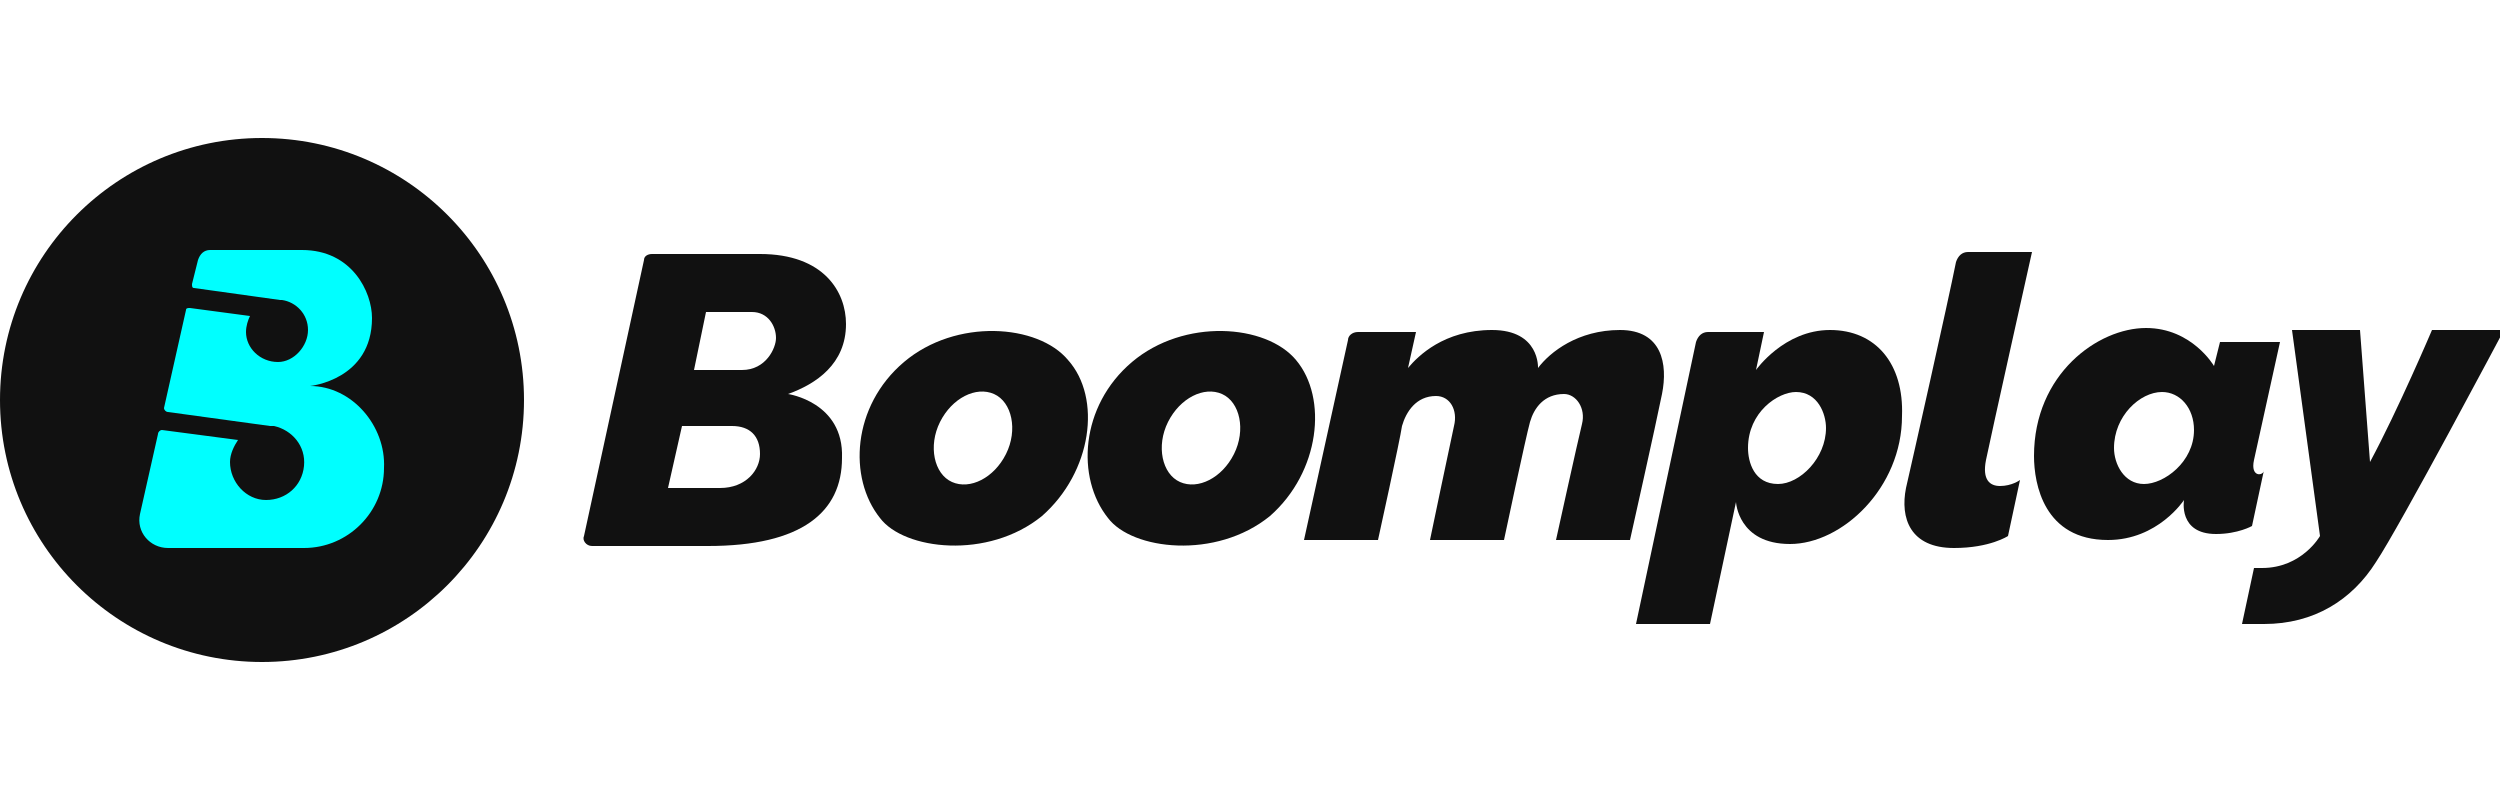 <?xml version="1.0" encoding="utf-8"?>
<!-- Generator: Adobe Illustrator 25.4.0, SVG Export Plug-In . SVG Version: 6.00 Build 0)  -->
<svg version="1.1" id="Layer_2" xmlns="http://www.w3.org/2000/svg" xmlns:xlink="http://www.w3.org/1999/xlink" x="0px" y="0px"
	 viewBox="0 0 125 40" style="enable-background:new 0 0 125 40;" xml:space="preserve">
<style type="text/css">
	.st0{fill:#111111;}
	.st1{fill:#00FFFF;}
	.st2{fill:none;}
</style>
<g>
	<circle class="st0" cx="13.1" cy="20" r="13.1"/>
	<path class="st1" d="M15.5,19.3c0,0,3.1-0.3,3.1-3.4c0-1.3-1-3.4-3.5-3.4h-4.6c-0.3,0-0.5,0.2-0.6,0.5l-0.3,1.2
		c0,0.1,0,0.2,0.1,0.2L14,15c0,0,0,0,0,0l0.1,0l0,0c0.7,0.1,1.3,0.7,1.3,1.5c0,0.8-0.7,1.6-1.5,1.6c-0.9,0-1.6-0.7-1.6-1.5
		c0-0.3,0.1-0.6,0.2-0.8l0,0l-3-0.4c-0.1,0-0.2,0-0.2,0.1l-1.1,4.9c0,0.1,0.1,0.2,0.2,0.2l5.1,0.7c0,0,0,0,0.1,0l0.1,0l0,0
		c0.9,0.2,1.6,1,1.5,2c-0.1,1-0.9,1.7-1.9,1.7c-1,0-1.8-0.9-1.8-1.9c0-0.4,0.2-0.8,0.4-1.1l0,0l-3.8-0.5c-0.1,0-0.2,0.1-0.2,0.2
		l-0.9,4c-0.2,0.9,0.5,1.7,1.4,1.7h6.8c2.2,0,4-1.8,4-4C19.3,21.3,17.6,19.3,15.5,19.3z"/>
	<path class="st0" d="M39.4,19.7c1.4-0.5,2.9-1.5,2.9-3.5c0-1.6-1.1-3.5-4.3-3.5h-5.4c-0.2,0-0.4,0.1-0.4,0.3l-3,13.8
		c-0.1,0.2,0.1,0.5,0.4,0.5h5.8c4.7,0,6.7-1.7,6.7-4.4C42.2,20.1,39.4,19.7,39.4,19.7z M36,24.4c-1,0-2.6,0-2.6,0l0.7-3.1
		c0.5,0,1.8,0,2.5,0c0.9,0,1.4,0.5,1.4,1.4C38,23.5,37.3,24.4,36,24.4z M37.1,18.5c-0.9,0-2,0-2.4,0l0.6-2.9c0,0,1.7,0,2.3,0
		c0.8,0,1.2,0.7,1.2,1.3C38.8,17.4,38.3,18.5,37.1,18.5z"/>
	<path class="st0" d="M53.4,18c-1.5-1.8-5.6-2.1-8.2,0.1c-2.6,2.2-2.8,5.8-1.2,7.8c1.2,1.6,5.4,2.1,8.1-0.1
		C54.6,23.6,55.1,19.9,53.4,18z M50.3,22.7c-0.6,1.2-1.8,1.8-2.7,1.4c-0.9-0.4-1.2-1.8-0.6-3c0.6-1.2,1.8-1.8,2.7-1.4
		C50.6,20.1,50.9,21.5,50.3,22.7z"/>
	<path class="st0" d="M64.8,18c-1.5-1.8-5.6-2.1-8.2,0.1c-2.6,2.2-2.8,5.8-1.2,7.8c1.2,1.6,5.4,2.1,8.1-0.1
		C66,23.6,66.4,19.9,64.8,18z M61.7,22.7c-0.6,1.2-1.8,1.8-2.7,1.4c-0.9-0.4-1.2-1.8-0.6-3c0.6-1.2,1.8-1.8,2.7-1.4
		C62,20.1,62.3,21.5,61.7,22.7z"/>
	<path class="st0" d="M81,16.5c-2.1,0-3.5,1.1-4.1,1.9c0,0,0.1-1.9-2.3-1.9c-2.4,0-3.7,1.3-4.2,1.9l0.4-1.8h-2.9
		c-0.3,0-0.5,0.2-0.5,0.4L65.2,27h3.7c0,0,1.1-5,1.2-5.7c0.2-0.7,0.7-1.5,1.7-1.5c0.7,0,1.1,0.7,0.9,1.5c-0.2,0.9-1.2,5.7-1.2,5.7
		h3.7c0,0,1.1-5.2,1.3-5.9s0.7-1.4,1.7-1.4c0.6,0,1.1,0.7,0.9,1.5C78.9,22,77.8,27,77.8,27h3.7c0,0,1.3-5.8,1.6-7.3
		C83.4,18.2,83.1,16.5,81,16.5z"/>
	<path class="st0" d="M99.3,23c0.2-1,2.3-10.4,2.3-10.4h-3.2c-0.3,0-0.5,0.2-0.6,0.5c-0.4,2-2.2,10-2.5,11.3c-0.3,1.5,0.2,3,2.4,3
		c1.8,0,2.7-0.6,2.7-0.6L101,24c0,0-0.4,0.3-1,0.3C99.5,24.3,99.1,24,99.3,23z"/>
	<path class="st0" d="M91.5,16.5c-2.3,0-3.7,2-3.7,2l0.4-1.9h-2.8c-0.3,0-0.5,0.2-0.6,0.5l-3,14.1h3.7l1.3-6.1c0,0,0.1,2.1,2.7,2.1
		c2.6,0,5.6-2.8,5.6-6.4C95.2,18.2,93.8,16.5,91.5,16.5z M88.9,24.2c-1.2,0-1.5-1.1-1.5-1.8c0-1.8,1.5-2.8,2.4-2.8
		c1.1,0,1.5,1.1,1.5,1.8C91.3,22.9,90,24.2,88.9,24.2z"/>
	<path class="st0" d="M112.7,23c0.2-0.9,1.3-5.9,1.3-5.9h-3l-0.3,1.2c0,0-1.1-1.9-3.4-1.9c-2.4,0-5.6,2.3-5.6,6.4
		c0,1.4,0.5,4.2,3.7,4.2c2.5,0,3.8-2,3.8-2s-0.3,1.7,1.6,1.7c1.1,0,1.8-0.4,1.8-0.4l0.6-2.8C113.2,23.8,112.5,23.9,112.7,23z
		 M107.2,24.2c-1,0-1.5-1-1.5-1.8c0-1.6,1.3-2.8,2.4-2.8c0.9,0,1.6,0.8,1.6,1.9C109.7,23.1,108.2,24.2,107.2,24.2z"/>
	<path class="st0" d="M121.6,16.5c0,0-1.7,4-3.1,6.6l-0.5-6.6h-3.4l1.4,10.3c0,0-0.9,1.6-2.9,1.6c-0.1,0-0.4,0-0.4,0l-0.6,2.8
		c0,0,0.7,0,1.1,0c2.5,0,4.4-1.2,5.6-3.1c1.2-1.8,6.4-11.6,6.4-11.6H121.6z"/>
</g>
<rect x="0" class="st2" width="125" height="40"/>
</svg>
